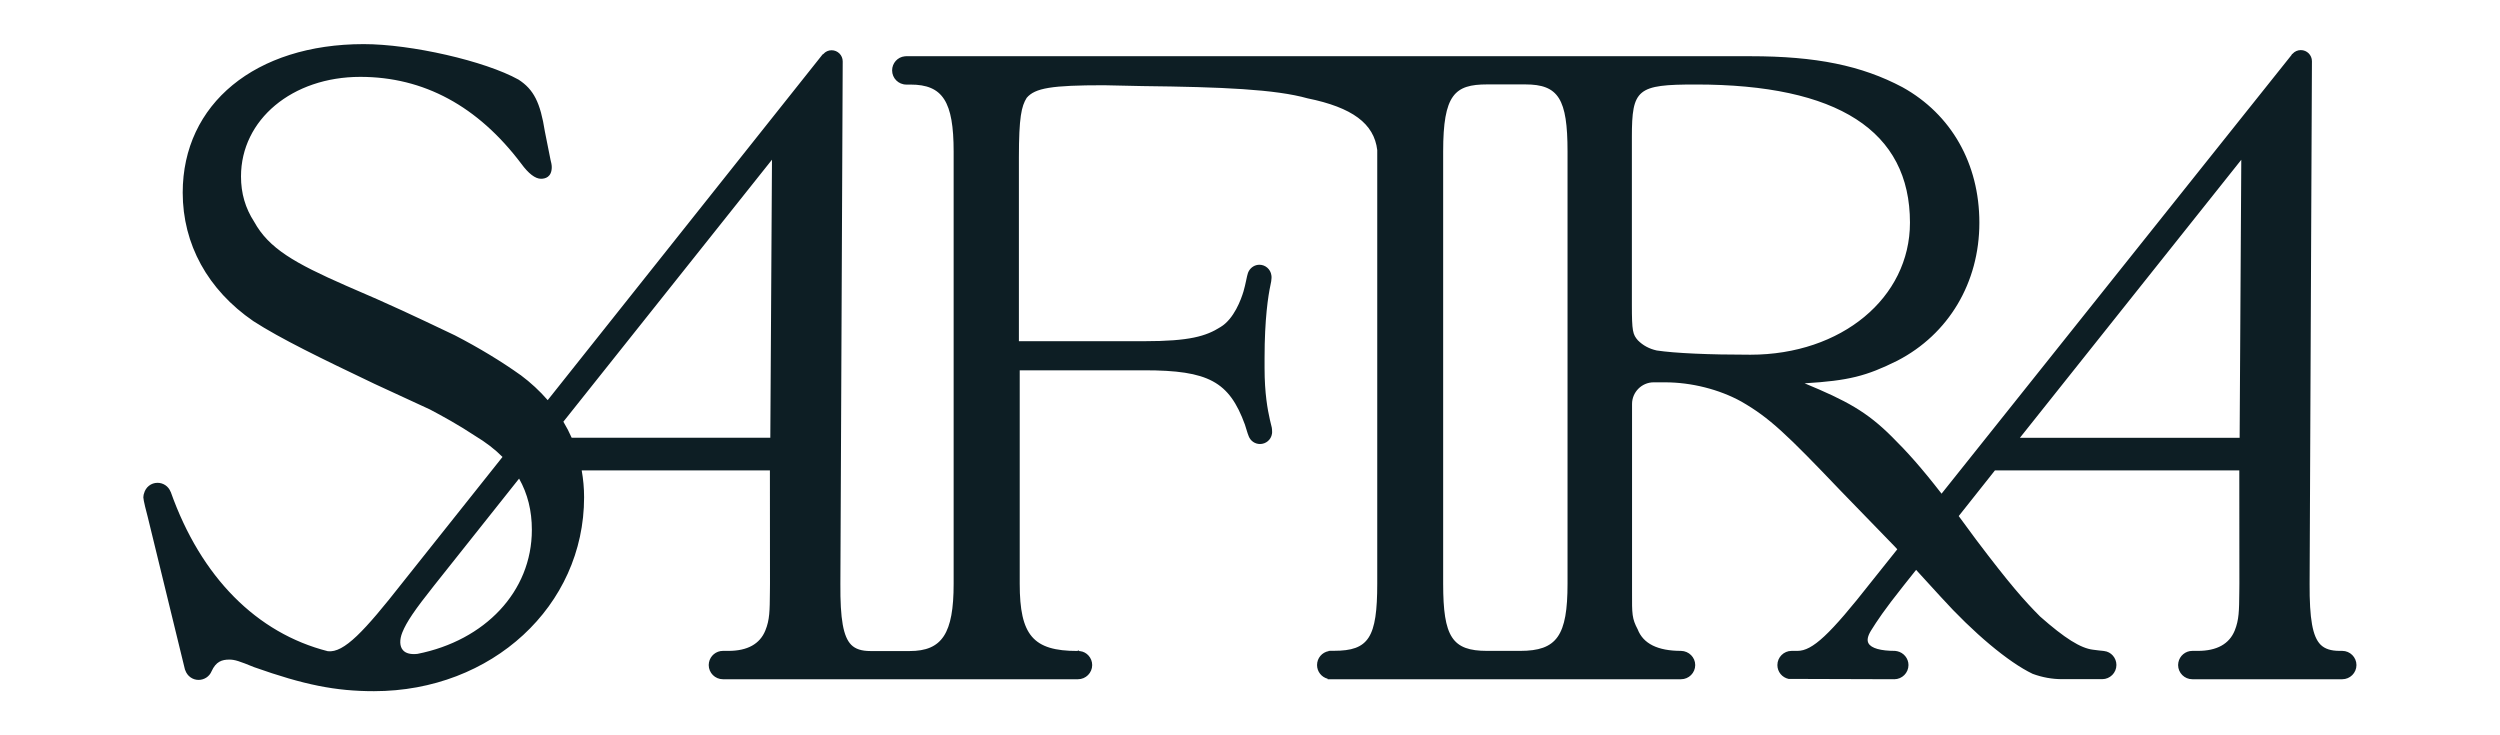 <svg width="340" height="100" viewBox="0 0 340 100" fill="none" xmlns="http://www.w3.org/2000/svg">
<g clip-path="url(#clip0_2839_5568)">
<path d="M318.55 88.52H318.212C317.005 88.52 316.171 88.249 315.595 87.674C314.513 86.58 314.084 84.178 314.107 79.397L314.423 8.323C314.423 7.488 313.746 6.812 312.912 6.812C312.484 6.812 312.077 6.992 311.784 7.319L311.694 7.376L311.66 7.466L264.052 67.14C261.244 63.52 259.383 61.468 257.331 59.427C253.881 55.976 251.107 54.488 245.424 52.131C251.434 51.77 253.824 51.15 258.042 49.053C265.022 45.444 269.194 38.431 269.194 30.289C269.194 22.26 265.382 15.551 258.741 11.864C253.17 8.909 246.991 7.646 238.049 7.646H202.833H195.47H185.998H181.543H123.245C123.177 7.646 123.121 7.646 123.053 7.658H123.042C122.073 7.759 121.328 8.582 121.328 9.575C121.328 10.635 122.185 11.503 123.267 11.503H123.831C128.218 11.503 129.695 13.803 129.695 20.625V79.409C129.695 86.152 128.128 88.542 123.719 88.542H121.903H118.385C117.179 88.542 116.344 88.272 115.769 87.697C114.686 86.603 114.258 84.201 114.292 79.42L114.608 8.345C114.608 7.511 113.931 6.834 113.097 6.834C112.668 6.834 112.262 7.015 111.98 7.342L111.879 7.398L111.822 7.466L74.487 54.42C73.415 53.18 72.186 52.041 70.799 51.004H70.788C68.183 49.143 65.105 47.282 61.88 45.614L61.169 45.275C56.422 43.02 53.298 41.52 47.074 38.859C40.038 35.769 36.565 33.785 34.569 30.165C33.362 28.304 32.776 26.286 32.776 23.997C32.776 16.273 39.744 10.454 49.002 10.454C57.629 10.454 64.992 14.435 70.9 22.272C71.87 23.602 72.795 24.313 73.573 24.313C74.126 24.313 75.039 24.11 75.039 22.723C75.039 22.396 74.96 22.091 74.87 21.73L74.103 17.885C73.483 13.95 72.592 12.168 70.517 10.826C65.951 8.289 55.914 6 49.465 6C34.738 6 24.848 14.119 24.848 26.196C24.848 33.21 28.254 39.412 34.456 43.674C38.177 46.076 43.623 48.715 50.919 52.199L58.463 55.683C60.154 56.574 62.376 57.792 64.62 59.28C66.063 60.149 67.315 61.107 68.341 62.144L54.73 79.251C49.543 85.859 46.781 88.824 44.582 88.565C34.929 86.107 27.34 78.517 23.225 66.914L23.202 66.881C22.909 66.136 22.21 65.663 21.42 65.663C20.541 65.663 19.797 66.26 19.582 67.129C19.537 67.23 19.515 67.354 19.515 67.456L19.492 67.636C19.492 68.008 19.943 69.767 20.09 70.297L25.153 91.057L25.198 91.158C25.469 91.948 26.19 92.467 27.002 92.467C27.78 92.467 28.479 92.004 28.773 91.294C29.37 89.974 30.171 89.704 31.197 89.704C31.93 89.704 32.561 89.918 34.546 90.73C41.357 93.143 45.631 94 50.863 94C66.886 94 79.437 82.419 79.437 67.636C79.437 66.385 79.324 65.166 79.11 63.971H104.707L104.718 79.386L104.707 80.525C104.684 83.04 104.684 84.291 104.087 85.746C103.342 87.584 101.651 88.52 99.069 88.52H98.618C98.494 88.52 98.347 88.52 98.313 88.52C97.388 88.52 96.588 89.185 96.419 90.098C96.396 90.211 96.385 90.335 96.385 90.448C96.385 91.508 97.253 92.376 98.313 92.376H120.674C120.674 92.376 120.674 92.376 120.685 92.376H146.609C147.67 92.376 148.538 91.508 148.538 90.448C148.538 89.478 147.805 88.655 146.891 88.553L146.767 88.542L146.688 88.452L146.519 88.531C140.509 88.531 138.682 86.4 138.682 79.397V50.361H155.619C164.347 50.361 167.166 51.883 169.309 57.747L169.466 58.254C169.647 58.841 169.737 59.134 169.828 59.337C170.075 59.968 170.673 60.386 171.361 60.386C172.173 60.386 172.861 59.799 172.985 59.01C173.007 58.919 173.007 58.829 173.007 58.739C173.007 58.265 172.951 58.029 172.838 57.634C172.804 57.487 172.748 57.307 172.703 57.07C172.398 55.717 171.981 53.518 171.981 50.068V48.681C171.981 43.347 172.477 40.19 172.782 38.78C172.883 38.306 172.906 38.182 172.928 37.799C172.928 37.754 172.928 37.72 172.928 37.743V37.63C172.928 37.562 172.917 37.483 172.906 37.427C172.793 36.615 172.094 36.006 171.282 36.006C170.684 36.006 170.132 36.333 169.828 36.886C169.793 36.942 169.771 36.998 169.726 37.111C169.647 37.337 169.568 37.698 169.478 38.137C169.376 38.6 169.264 39.141 169.117 39.626C168.79 40.72 167.831 43.37 165.993 44.475C164.02 45.726 161.776 46.403 155.619 46.403H138.57V21.415C138.57 15.946 138.919 14.435 139.63 13.307C140.768 11.965 143.024 11.593 150.128 11.593L155.36 11.706C166.275 11.83 173.447 12.146 177.833 13.375C183.912 14.615 186.877 16.803 187.305 20.411C187.305 20.479 187.305 20.524 187.305 20.591V79.375C187.305 86.715 186.156 88.508 181.442 88.508H181.115H181.013L180.709 88.52L180.698 88.553C179.796 88.712 179.119 89.501 179.119 90.448C179.119 91.339 179.728 92.094 180.562 92.309V92.376H195.03H202.855H228.622C229.682 92.376 230.55 91.508 230.55 90.448C230.55 89.399 229.693 88.542 228.622 88.52C225.464 88.52 223.48 87.55 222.724 85.588C221.946 84.122 221.946 83.513 221.958 80.57V54.939C221.958 53.338 223.266 52.007 224.878 51.996C225.442 51.996 225.961 51.996 226.423 51.996C226.423 51.996 226.423 51.996 226.434 51.996C230.031 51.996 233.82 52.954 236.82 54.612C240.665 56.822 242.965 59.032 250.351 66.768L257.681 74.323L258.03 74.706L254.501 79.126C248.852 86.321 246.495 88.52 244.454 88.52H243.653C242.593 88.52 241.725 89.388 241.725 90.448C241.725 91.373 242.367 92.139 243.247 92.331L257.624 92.376C258.684 92.376 259.553 91.508 259.553 90.448C259.553 89.535 258.899 88.757 258.019 88.565L257.726 88.52C255.764 88.52 254.49 88.159 254.118 87.493C253.881 87.076 254.005 86.49 254.467 85.746C255.279 84.449 256.215 83.005 258.887 79.645L260.59 77.503L263.95 81.179C268.371 86.062 273.141 90.065 276.444 91.643C277.764 92.128 279.106 92.365 280.425 92.365H285.905C286.965 92.365 287.833 91.497 287.833 90.437C287.833 89.467 287.101 88.644 286.176 88.542L286.018 88.52C285.804 88.497 285.285 88.452 284.654 88.362C282.962 88.159 280.808 86.806 277.459 83.851C275.294 81.686 273.276 79.386 268.777 73.432C267.908 72.237 267.119 71.165 266.386 70.185L271.314 63.971H304.545L304.556 79.386L304.545 80.536C304.522 83.04 304.511 84.291 303.925 85.746C303.18 87.584 301.489 88.52 298.907 88.52H298.456C298.332 88.52 298.185 88.52 298.151 88.52C297.227 88.52 296.426 89.185 296.257 90.098C296.234 90.211 296.223 90.335 296.223 90.448C296.223 91.508 297.091 92.376 298.151 92.376H318.55C319.61 92.376 320.478 91.508 320.478 90.448C320.478 89.388 319.61 88.52 318.55 88.52ZM304.815 21.73L304.59 59.54H274.708L304.815 21.73ZM259.755 30.278C259.755 40.517 250.43 48.241 238.049 48.241C232.332 48.241 227.81 48.038 225.318 47.666C224.292 47.44 223.446 46.978 222.758 46.29C222.059 45.49 221.935 45.061 221.935 41.453V18.629C221.935 12.089 222.668 11.492 230.595 11.492C249.945 11.48 259.755 17.806 259.755 30.278ZM202.833 88.52H202.247C197.499 88.52 196.27 86.637 196.27 79.386V20.603C196.27 12.856 197.838 11.48 202.247 11.48H202.833H207.445C211.955 11.48 213.185 13.442 213.185 20.603V79.386C213.185 86.468 211.741 88.52 206.746 88.52H202.833ZM76.618 57.352L104.989 21.719L104.763 59.529H77.745C77.418 58.784 77.046 58.063 76.618 57.352ZM56.783 88.926C55.881 89.027 55.193 88.869 54.809 88.43C54.347 87.922 54.313 87.009 54.719 86.005C55.294 84.584 56.377 82.983 59.027 79.645L70.596 65.088C71.758 67.151 72.333 69.452 72.333 72.056C72.333 80.469 65.928 87.11 56.783 88.926Z" fill="#0D1E24"/>
</g>
<defs>
<clipPath id="clip0_2839_5568">
<rect width="308" height="88" fill="white" transform="translate(16 6)"/>
</clipPath>
</defs>
</svg>
